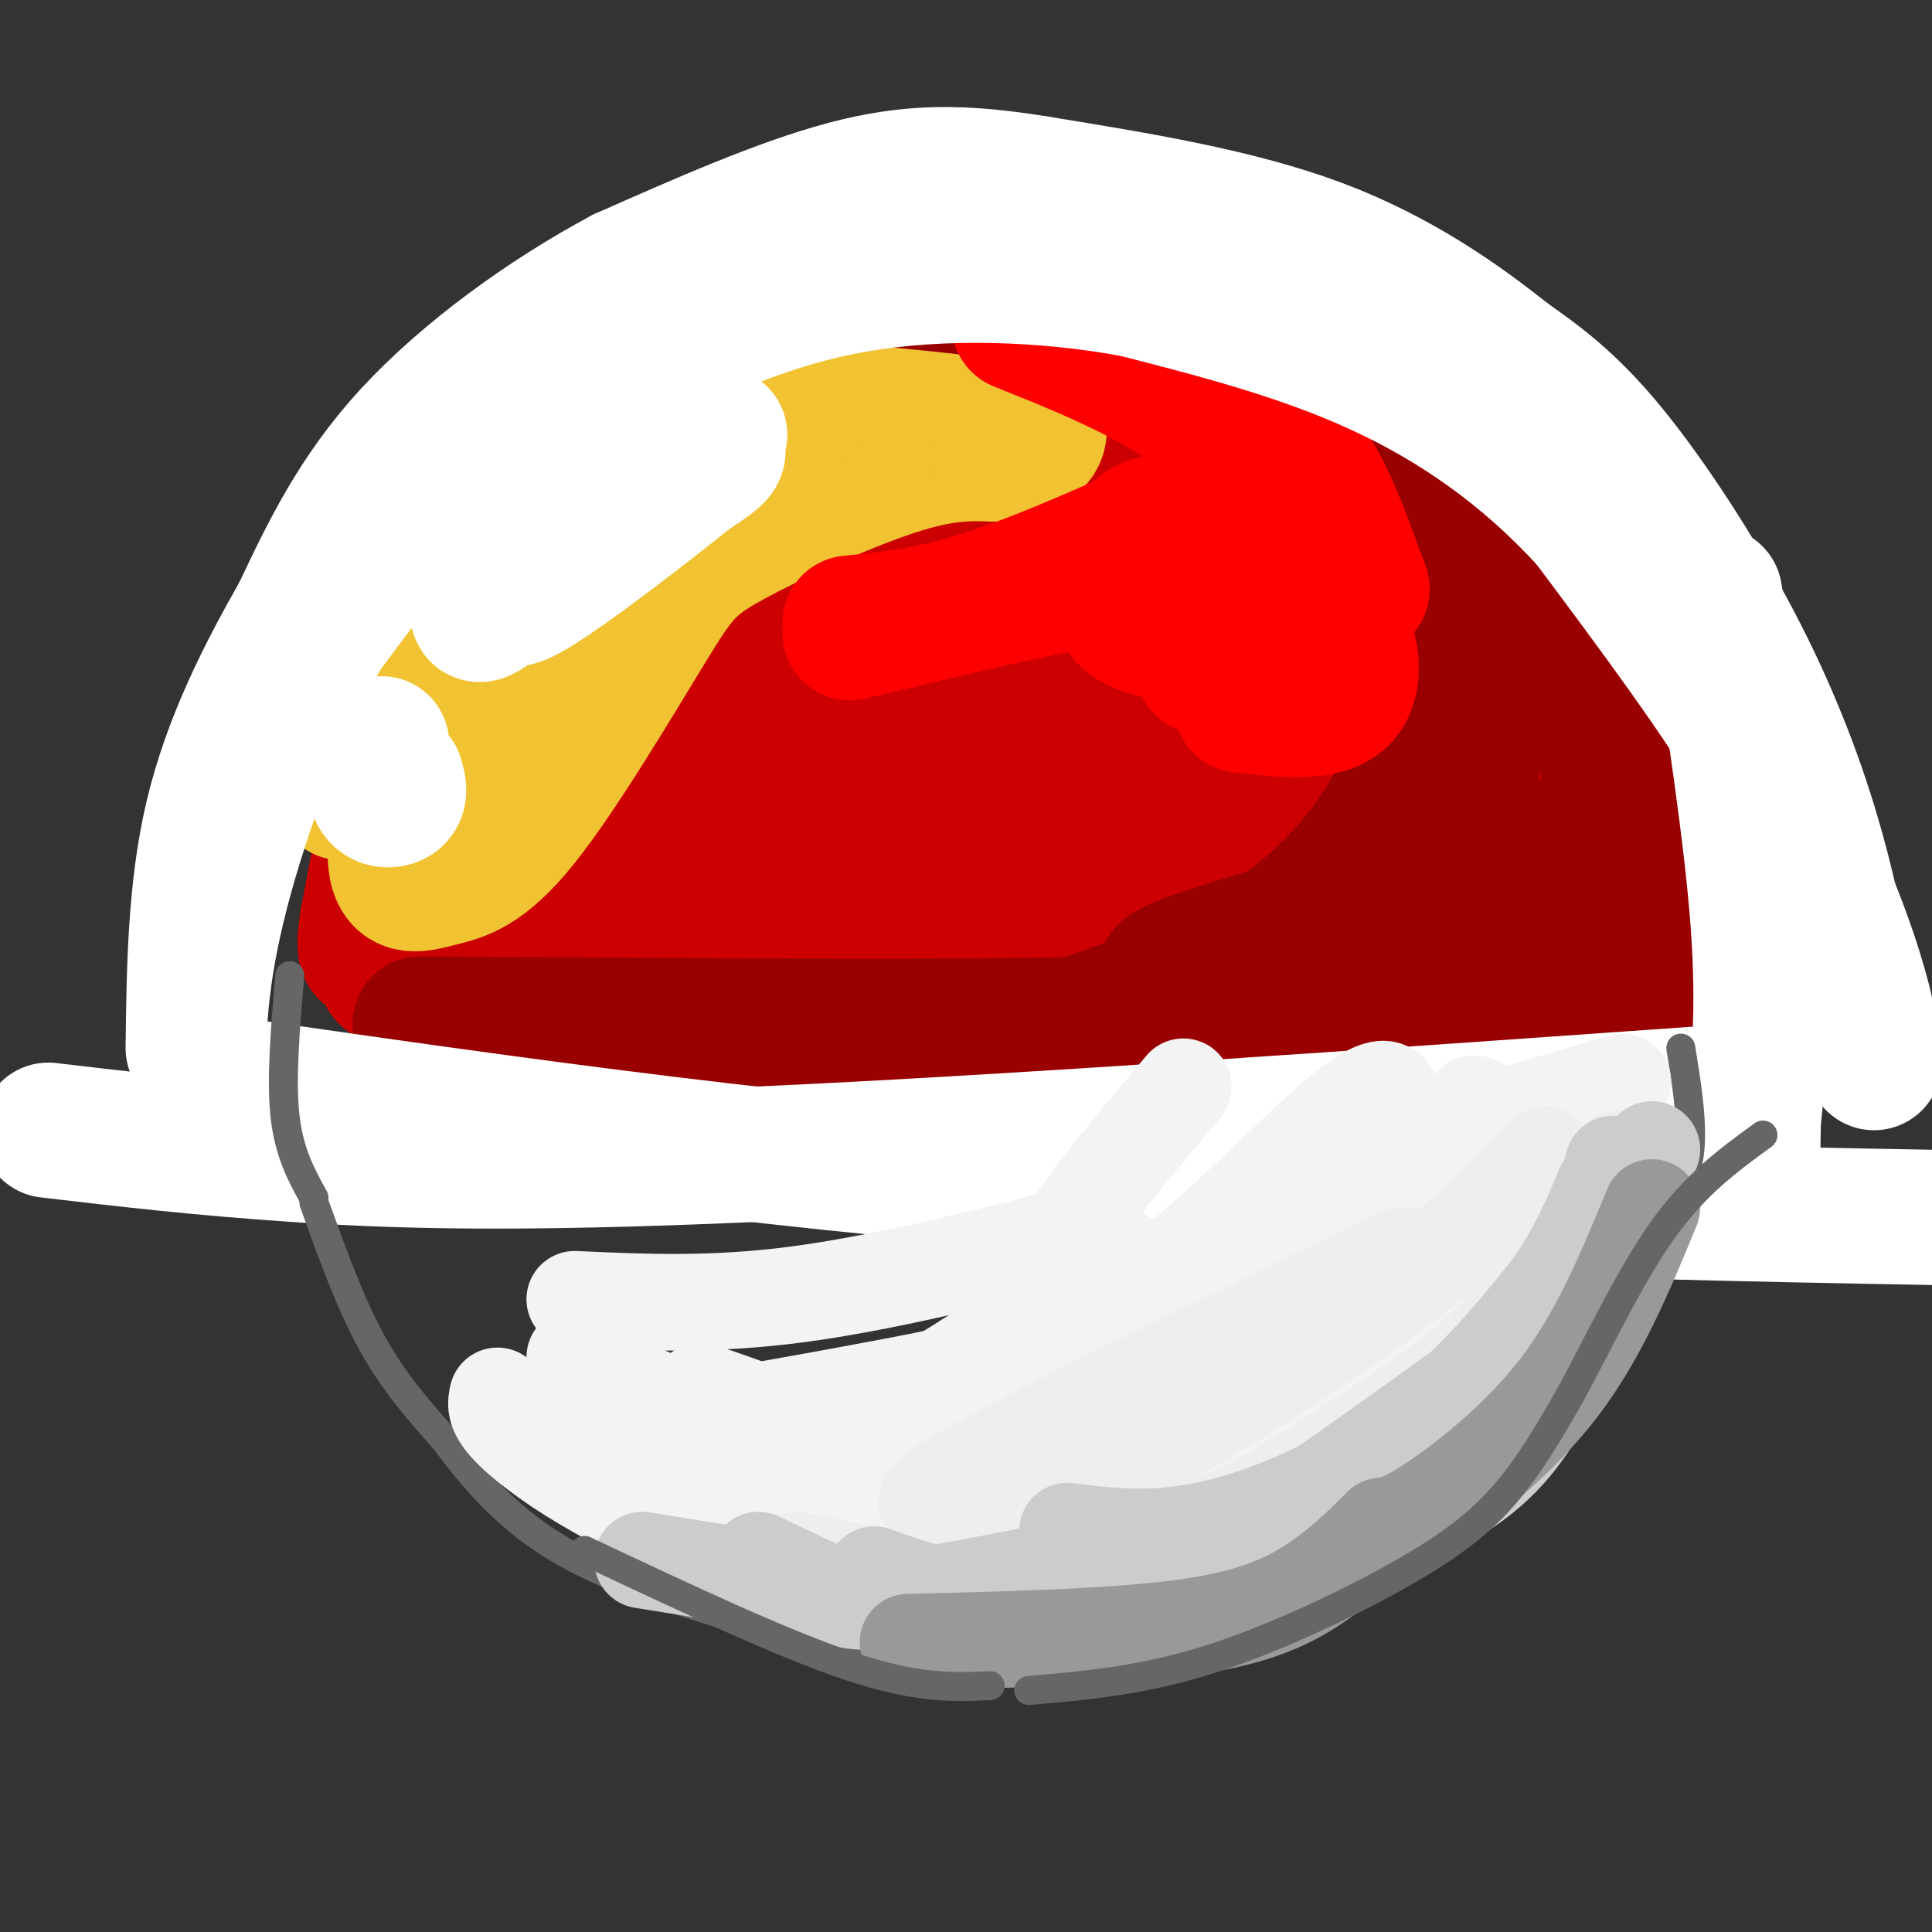 <svg viewBox='0 0 400 400' version='1.1' xmlns='http://www.w3.org/2000/svg' xmlns:xlink='http://www.w3.org/1999/xlink'><rect x="0" y="0" width="400" height="400" fill="#333333" stroke="none"/><g fill='none' stroke='rgb(204,0,0)' stroke-width='28' stroke-linecap='round' stroke-linejoin='round'><path d='M340,189c1.810,1.213 3.620,2.426 -1,-6c-4.620,-8.426 -15.669,-26.490 -30,-39c-14.331,-12.510 -31.945,-19.465 -39,-23c-7.055,-3.535 -3.551,-3.648 -22,-6c-18.449,-2.352 -58.852,-6.941 -82,-6c-23.148,0.941 -29.042,7.412 -37,14c-7.958,6.588 -17.979,13.294 -28,20'/><path d='M101,143c-6.889,5.378 -10.111,8.822 -13,18c-2.889,9.178 -5.444,24.089 -8,39'/><path d='M80,202c59.167,0.833 118.333,1.667 162,1c43.667,-0.667 71.833,-2.833 100,-5'/><path d='M342,198c3.684,3.491 7.368,6.982 0,-7c-7.368,-13.982 -25.789,-45.437 -36,-61c-10.211,-15.563 -12.211,-15.233 -24,-20c-11.789,-4.767 -33.366,-14.629 -54,-19c-20.634,-4.371 -40.324,-3.249 -51,-2c-10.676,1.249 -12.338,2.624 -14,4'/><path d='M163,93c-6.616,1.397 -16.155,2.890 -29,10c-12.845,7.110 -28.997,19.837 -38,29c-9.003,9.163 -10.858,14.761 -13,24c-2.142,9.239 -4.571,22.120 -7,35'/><path d='M76,191c-1.000,6.833 0.000,6.417 1,6'/><path d='M86,200c0.000,0.000 218.000,-8.000 218,-8'/><path d='M342,199c1.069,1.815 2.137,3.630 3,-3c0.863,-6.630 1.520,-21.705 1,-31c-0.520,-9.295 -2.217,-12.810 -6,-20c-3.783,-7.190 -9.652,-18.054 -20,-28c-10.348,-9.946 -25.174,-18.973 -40,-28'/><path d='M280,89c-13.708,-7.531 -27.977,-12.357 -49,-14c-21.023,-1.643 -48.799,-0.103 -62,1c-13.201,1.103 -11.827,1.770 -16,4c-4.173,2.230 -13.893,6.023 -23,13c-9.107,6.977 -17.602,17.136 -22,24c-4.398,6.864 -4.699,10.432 -5,14'/><path d='M103,131c-4.260,14.246 -12.409,42.862 -5,49c7.409,6.138 30.375,-10.201 51,-17c20.625,-6.799 38.910,-4.060 52,0c13.090,4.060 20.986,9.439 43,13c22.014,3.561 58.147,5.303 72,6c13.853,0.697 5.427,0.348 -3,0'/><path d='M313,182c-40.084,0.155 -138.793,0.543 -176,0c-37.207,-0.543 -12.913,-2.016 -5,-5c7.913,-2.984 -0.555,-7.478 2,-12c2.555,-4.522 16.133,-9.070 22,-12c5.867,-2.930 4.023,-4.241 20,-5c15.977,-0.759 49.775,-0.967 72,0c22.225,0.967 32.878,3.107 46,6c13.122,2.893 28.713,6.538 28,9c-0.713,2.462 -17.730,3.740 -27,5c-9.270,1.260 -10.791,2.503 -32,0c-21.209,-2.503 -62.104,-8.751 -103,-15'/><path d='M160,153c-21.915,-3.070 -25.204,-3.247 -25,-5c0.204,-1.753 3.901,-5.084 7,-7c3.099,-1.916 5.600,-2.418 13,-4c7.400,-1.582 19.698,-4.244 36,-5c16.302,-0.756 36.607,0.395 53,3c16.393,2.605 28.875,6.663 33,10c4.125,3.337 -0.107,5.953 -34,7c-33.893,1.047 -97.446,0.523 -161,0'/><path d='M82,152c-22.667,-0.500 1.167,-1.750 25,-3'/></g>
<g fill='none' stroke='rgb(241,194,50)' stroke-width='28' stroke-linecap='round' stroke-linejoin='round'><path d='M114,107c-14.224,15.245 -28.447,30.491 -35,37c-6.553,6.509 -5.434,4.283 -6,8c-0.566,3.717 -2.817,13.377 -2,12c0.817,-1.377 4.704,-13.792 7,-20c2.296,-6.208 3.003,-6.210 15,-17c11.997,-10.790 35.285,-32.369 48,-42c12.715,-9.631 14.858,-7.316 17,-5'/><path d='M158,80c-8.100,10.270 -36.852,38.443 -53,60c-16.148,21.557 -19.694,36.496 -12,30c7.694,-6.496 26.627,-34.427 41,-51c14.373,-16.573 24.187,-21.786 34,-27'/><path d='M168,92c6.042,-5.672 4.148,-6.353 14,-7c9.852,-0.647 31.449,-1.262 28,-1c-3.449,0.262 -31.945,1.400 -43,1c-11.055,-0.400 -4.669,-2.338 -15,7c-10.331,9.338 -37.380,29.954 -51,42c-13.620,12.046 -13.810,15.523 -14,19'/><path d='M87,153c-3.671,8.609 -5.847,20.631 -5,26c0.847,5.369 4.719,4.086 9,3c4.281,-1.086 8.973,-1.976 17,-12c8.027,-10.024 19.389,-29.182 26,-40c6.611,-10.818 8.472,-13.297 17,-18c8.528,-4.703 23.722,-11.629 34,-15c10.278,-3.371 15.639,-3.185 21,-3'/><path d='M206,94c5.378,-0.969 8.322,-1.892 9,-4c0.678,-2.108 -0.911,-5.400 -1,-7c-0.089,-1.600 1.322,-1.508 -5,-3c-6.322,-1.492 -20.378,-4.569 -29,-4c-8.622,0.569 -11.811,4.785 -15,9'/></g>
<g fill='none' stroke='rgb(255,255,255)' stroke-width='28' stroke-linecap='round' stroke-linejoin='round'><path d='M128,97c-4.514,0.546 -9.028,1.091 -16,9c-6.972,7.909 -16.401,23.180 -12,21c4.401,-2.180 22.633,-21.811 30,-30c7.367,-8.189 3.868,-4.935 6,-4c2.132,0.935 9.895,-0.447 12,0c2.105,0.447 -1.447,2.724 -5,5'/><path d='M143,98c-8.461,6.815 -27.113,21.352 -34,25c-6.887,3.648 -2.008,-3.595 0,-7c2.008,-3.405 1.145,-2.973 6,-7c4.855,-4.027 15.427,-12.514 26,-21'/><path d='M82,161c0.467,1.578 0.933,3.156 0,4c-0.933,0.844 -3.267,0.956 -4,-1c-0.733,-1.956 0.133,-5.978 1,-10'/><path d='M113,103c5.000,-3.917 10.000,-7.833 16,-10c6.000,-2.167 13.000,-2.583 20,-3'/></g>
<g fill='none' stroke='rgb(153,0,0)' stroke-width='28' stroke-linecap='round' stroke-linejoin='round'><path d='M87,212c57.000,0.417 114.000,0.833 143,0c29.000,-0.833 30.000,-2.917 31,-5'/><path d='M203,218c12.411,-3.536 24.821,-7.071 39,-13c14.179,-5.929 30.125,-14.250 42,-31c11.875,-16.750 19.679,-41.929 23,-57c3.321,-15.071 2.161,-20.036 1,-25'/><path d='M311,89c0.181,11.295 0.362,22.590 0,34c-0.362,11.410 -1.268,22.935 -6,33c-4.732,10.065 -13.289,18.668 -18,24c-4.711,5.332 -5.574,7.391 -16,11c-10.426,3.609 -30.415,8.768 -30,11c0.415,2.232 21.235,1.536 37,-1c15.765,-2.536 26.475,-6.914 36,-14c9.525,-7.086 17.864,-16.882 22,-29c4.136,-12.118 4.068,-26.559 4,-41'/><path d='M340,117c-2.399,-11.101 -10.396,-18.354 -10,-17c0.396,1.354 9.185,11.313 13,27c3.815,15.687 2.655,37.101 -1,49c-3.655,11.899 -9.805,14.281 -15,16c-5.195,1.719 -9.436,2.773 -13,1c-3.564,-1.773 -6.450,-6.372 -8,-15c-1.550,-8.628 -1.763,-21.284 -1,-29c0.763,-7.716 2.504,-10.490 5,-13c2.496,-2.510 5.748,-4.755 9,-7'/><path d='M319,129c4.103,-0.031 9.859,3.391 14,7c4.141,3.609 6.666,7.403 8,16c1.334,8.597 1.477,21.996 0,29c-1.477,7.004 -4.575,7.614 -7,11c-2.425,3.386 -4.176,9.547 -21,12c-16.824,2.453 -48.722,1.199 -57,0c-8.278,-1.199 7.063,-2.343 26,-1c18.937,1.343 41.468,5.171 64,9'/><path d='M346,212c10.906,1.304 6.171,0.065 5,-2c-1.171,-2.065 1.222,-4.956 3,-9c1.778,-4.044 2.940,-9.243 -1,-20c-3.940,-10.757 -12.983,-27.074 -22,-41c-9.017,-13.926 -18.009,-25.463 -27,-37'/><path d='M338,188c-2.602,-16.124 -5.203,-32.248 -9,-44c-3.797,-11.752 -8.788,-19.132 -15,-27c-6.212,-7.868 -13.644,-16.222 -18,-21c-4.356,-4.778 -5.634,-5.979 -16,-11c-10.366,-5.021 -29.819,-13.863 -47,-19c-17.181,-5.137 -32.091,-6.568 -47,-8'/><path d='M186,58c-2.518,-1.579 14.686,-1.528 27,0c12.314,1.528 19.736,4.531 29,8c9.264,3.469 20.370,7.404 33,14c12.630,6.596 26.785,15.853 36,22c9.215,6.147 13.490,9.185 20,19c6.510,9.815 15.255,26.408 24,43'/></g>
<g fill='none' stroke='rgb(255,0,0)' stroke-width='28' stroke-linecap='round' stroke-linejoin='round'><path d='M282,122c-2.649,-7.315 -5.298,-14.631 -8,-20c-2.702,-5.369 -5.458,-8.792 -13,-14c-7.542,-5.208 -19.869,-12.202 -29,-16c-9.131,-3.798 -15.065,-4.399 -21,-5'/><path d='M211,67c4.778,2.156 27.222,10.044 39,20c11.778,9.956 12.889,21.978 14,34'/><path d='M253,97c3.978,3.356 7.956,6.711 11,11c3.044,4.289 5.156,9.511 6,14c0.844,4.489 0.422,8.244 0,12'/><path d='M249,138c-7.371,-10.466 -14.742,-20.932 -14,-26c0.742,-5.068 9.598,-4.739 15,-2c5.402,2.739 7.351,7.889 8,12c0.649,4.111 -0.003,7.182 0,9c0.003,1.818 0.661,2.384 -4,2c-4.661,-0.384 -14.639,-1.719 -19,-4c-4.361,-2.281 -3.103,-5.509 -1,-9c2.103,-3.491 5.052,-7.246 8,-11'/><path d='M253,103c-17.083,7.833 -34.167,15.667 -47,20c-12.833,4.333 -21.417,5.167 -30,6'/><path d='M176,131c20.789,-5.000 41.579,-10.000 55,-12c13.421,-2.000 19.474,-1.000 26,0c6.526,1.000 13.526,2.000 18,7c4.474,5.000 6.421,14.000 3,18c-3.421,4.000 -12.211,3.000 -21,2'/></g>
<g fill='none' stroke='rgb(255,255,255)' stroke-width='28' stroke-linecap='round' stroke-linejoin='round'><path d='M382,202c-1.798,-9.345 -3.595,-18.690 -7,-30c-3.405,-11.310 -8.417,-24.583 -16,-39c-7.583,-14.417 -17.738,-29.976 -26,-40c-8.262,-10.024 -14.631,-14.512 -21,-19'/><path d='M312,74c-9.356,-7.489 -22.244,-16.711 -39,-23c-16.756,-6.289 -37.378,-9.644 -58,-13'/><path d='M215,38c-15.867,-2.600 -26.533,-2.600 -40,1c-13.467,3.600 -29.733,10.800 -46,18'/><path d='M129,57c-15.911,8.489 -32.689,20.711 -44,33c-11.311,12.289 -17.156,24.644 -23,37'/><path d='M62,127c-7.400,12.956 -14.400,26.844 -18,42c-3.600,15.156 -3.800,31.578 -4,48'/><path d='M388,220c-0.511,-4.756 -1.022,-9.511 -4,-19c-2.978,-9.489 -8.422,-23.711 -18,-40c-9.578,-16.289 -23.289,-34.644 -37,-53'/><path d='M329,108c-13.311,-14.644 -28.089,-24.756 -44,-32c-15.911,-7.244 -32.956,-11.622 -50,-16'/><path d='M235,60c-18.578,-3.467 -40.022,-4.133 -58,-1c-17.978,3.133 -32.489,10.067 -47,17'/><path d='M130,76c-12.511,4.200 -20.289,6.200 -30,15c-9.711,8.800 -21.356,24.400 -33,40'/><path d='M67,131c-9.844,17.156 -17.956,40.044 -22,57c-4.044,16.956 -4.022,27.978 -4,39'/><path d='M355,123c3.833,24.917 7.667,49.833 9,68c1.333,18.167 0.167,29.583 -1,41'/><path d='M363,232c-0.167,8.167 -0.083,8.083 0,8'/><path d='M359,226c-76.289,5.378 -152.578,10.756 -203,13c-50.422,2.244 -74.978,1.356 -95,0c-20.022,-1.356 -35.511,-3.178 -51,-5'/><path d='M51,225c56.833,8.167 113.667,16.333 182,21c68.333,4.667 148.167,5.833 228,7'/></g>
<g fill='none' stroke='rgb(102,102,102)' stroke-width='6' stroke-linecap='round' stroke-linejoin='round'><path d='M60,202c-0.917,10.667 -1.833,21.333 -1,29c0.833,7.667 3.417,12.333 6,17'/><path d='M65,249c3.750,10.417 7.500,20.833 12,29c4.500,8.167 9.750,14.083 15,20'/><path d='M92,298c5.800,7.644 12.800,16.756 26,24c13.200,7.244 32.600,12.622 52,18'/><path d='M170,340c8.622,3.556 4.178,3.444 15,3c10.822,-0.444 36.911,-1.222 63,-2'/><path d='M348,217c1.089,6.733 2.178,13.467 2,19c-0.178,5.533 -1.622,9.867 -6,17c-4.378,7.133 -11.689,17.067 -19,27'/><path d='M323,285c-4.333,9.833 -8.667,19.667 -19,27c-10.333,7.333 -26.667,12.167 -43,17'/></g>
<g fill='none' stroke='rgb(243,243,243)' stroke-width='20' stroke-linecap='round' stroke-linejoin='round'><path d='M304,259c10.037,-1.864 20.073,-3.729 24,-6c3.927,-2.271 1.743,-4.949 -7,2c-8.743,6.949 -24.046,23.525 -33,32c-8.954,8.475 -11.558,8.850 -18,10c-6.442,1.150 -16.721,3.075 -27,5'/><path d='M248,302c3.101,1.399 6.203,2.798 17,0c10.797,-2.798 29.291,-9.794 38,-13c8.709,-3.206 7.633,-2.622 12,-8c4.367,-5.378 14.176,-16.717 19,-23c4.824,-6.283 4.664,-7.509 4,-9c-0.664,-1.491 -1.832,-3.245 -3,-5'/><path d='M318,253c-6.083,8.411 -12.167,16.821 -16,22c-3.833,5.179 -5.417,7.125 -19,13c-13.583,5.875 -39.167,15.679 -58,20c-18.833,4.321 -30.917,3.161 -43,2'/><path d='M197,309c8.309,1.366 16.619,2.732 36,-1c19.381,-3.732 49.835,-12.563 58,-14c8.165,-1.437 -5.959,4.520 -17,10c-11.041,5.480 -19.000,10.482 -36,14c-17.000,3.518 -43.041,5.551 -57,4c-13.959,-1.551 -15.835,-6.687 1,-11c16.835,-4.313 52.381,-7.804 76,-17c23.619,-9.196 35.309,-24.098 47,-39'/><path d='M305,255c9.178,-7.178 8.622,-5.622 9,-7c0.378,-1.378 1.689,-5.689 3,-10'/><path d='M327,227c0.883,2.231 1.765,4.462 1,7c-0.765,2.538 -3.179,5.382 -11,12c-7.821,6.618 -21.049,17.008 -39,27c-17.951,9.992 -40.623,19.586 -53,24c-12.377,4.414 -14.457,3.649 -15,2c-0.543,-1.649 0.451,-4.182 4,-8c3.549,-3.818 9.652,-8.920 29,-18c19.348,-9.080 51.940,-22.137 65,-28c13.060,-5.863 6.589,-4.532 3,-6c-3.589,-1.468 -4.294,-5.734 -5,-10'/><path d='M306,229c-1.167,-1.333 -1.583,0.333 -2,2'/><path d='M302,234c0.000,0.000 34.000,-10.000 34,-10'/><path d='M331,231c-0.810,8.228 -1.619,16.456 -3,22c-1.381,5.544 -3.333,8.404 -7,14c-3.667,5.596 -9.050,13.926 -17,21c-7.950,7.074 -18.467,12.890 -31,19c-12.533,6.110 -27.081,12.514 -34,15c-6.919,2.486 -6.209,1.054 -11,1c-4.791,-0.054 -15.083,1.270 -23,0c-7.917,-1.270 -13.458,-5.135 -19,-9'/><path d='M167,300c-7.994,0.648 -15.988,1.296 0,-3c15.988,-4.296 55.959,-13.535 77,-21c21.041,-7.465 23.151,-13.156 28,-21c4.849,-7.844 12.438,-17.842 15,-24c2.562,-6.158 0.099,-8.475 -10,0c-10.099,8.475 -27.834,27.743 -45,39c-17.166,11.257 -33.762,14.502 -47,17c-13.238,2.498 -23.119,4.249 -33,6'/><path d='M152,293c-6.156,1.378 -5.044,1.822 -9,0c-3.956,-1.822 -12.978,-5.911 -22,-10'/><path d='M119,281c1.644,4.444 3.289,8.889 2,12c-1.289,3.111 -5.511,4.889 8,8c13.511,3.111 44.756,7.556 76,12'/><path d='M187,321c-11.244,1.021 -22.488,2.041 -29,2c-6.512,-0.041 -8.292,-1.145 -14,-4c-5.708,-2.855 -15.344,-7.461 -23,-12c-7.656,-4.539 -13.330,-9.011 -16,-12c-2.670,-2.989 -2.335,-4.494 -2,-6'/><path d='M119,269c14.214,0.655 28.429,1.310 46,-1c17.571,-2.310 38.500,-7.583 48,-10c9.500,-2.417 7.571,-1.976 11,-7c3.429,-5.024 12.214,-15.512 21,-26'/><path d='M232,260c-18.867,13.289 -37.733,26.578 -50,32c-12.267,5.422 -17.933,2.978 -23,1c-5.067,-1.978 -9.533,-3.489 -14,-5'/></g>
<g fill='none' stroke='rgb(238,238,238)' stroke-width='20' stroke-linecap='round' stroke-linejoin='round'><path d='M227,319c14.802,0.279 29.604,0.558 40,1c10.396,0.442 16.384,1.046 24,-6c7.616,-7.046 16.858,-21.743 24,-29c7.142,-7.257 12.183,-7.073 15,-12c2.817,-4.927 3.408,-14.963 4,-25'/><path d='M335,240c-7.163,10.431 -14.325,20.861 -19,28c-4.675,7.139 -6.861,10.986 -21,21c-14.139,10.014 -40.230,26.196 -55,34c-14.770,7.804 -18.220,7.230 -27,7c-8.780,-0.230 -22.890,-0.115 -37,0'/><path d='M165,323c15.357,3.232 30.714,6.464 53,2c22.286,-4.464 51.500,-16.625 68,-24c16.500,-7.375 20.286,-9.964 24,-19c3.714,-9.036 7.357,-24.518 11,-40'/><path d='M320,239c-8.303,8.555 -16.605,17.110 -31,28c-14.395,10.890 -34.882,24.114 -50,32c-15.118,7.886 -24.867,10.433 -29,11c-4.133,0.567 -2.651,-0.847 -8,0c-5.349,0.847 -17.528,3.956 -4,-4c13.528,-7.956 52.764,-26.978 92,-46'/></g>
<g fill='none' stroke='rgb(204,204,204)' stroke-width='20' stroke-linecap='round' stroke-linejoin='round'><path d='M221,317c9.356,1.178 18.711,2.356 32,-1c13.289,-3.356 30.511,-11.244 46,-25c15.489,-13.756 29.244,-33.378 43,-53'/><path d='M332,246c-3.590,8.654 -7.180,17.308 -18,30c-10.820,12.692 -28.869,29.423 -40,38c-11.131,8.577 -15.343,9.002 -26,11c-10.657,1.998 -27.759,5.571 -40,6c-12.241,0.429 -19.620,-2.285 -27,-5'/><path d='M186,331c21.691,1.367 43.381,2.734 61,0c17.619,-2.734 31.166,-9.568 42,-15c10.834,-5.432 18.955,-9.463 26,-19c7.045,-9.537 13.013,-24.582 16,-34c2.987,-9.418 2.994,-13.209 3,-17'/><path d='M334,241c-1.957,8.587 -3.914,17.174 -5,22c-1.086,4.826 -1.301,5.890 -12,14c-10.699,8.110 -31.884,23.267 -43,31c-11.116,7.733 -12.165,8.042 -26,11c-13.835,2.958 -40.456,8.566 -55,11c-14.544,2.434 -17.013,1.696 -21,0c-3.987,-1.696 -9.494,-4.348 -15,-7'/><path d='M133,323c0.000,0.000 31.000,5.000 31,5'/></g>
<g fill='none' stroke='rgb(153,153,153)' stroke-width='20' stroke-linecap='round' stroke-linejoin='round'><path d='M342,250c-5.378,13.067 -10.756,26.133 -19,37c-8.244,10.867 -19.356,19.533 -26,24c-6.644,4.467 -8.822,4.733 -11,5'/><path d='M286,316c-4.178,4.133 -8.356,8.267 -14,12c-5.644,3.733 -12.756,7.067 -27,9c-14.244,1.933 -35.622,2.467 -57,3'/></g>
<g fill='none' stroke='rgb(102,102,102)' stroke-width='6' stroke-linecap='round' stroke-linejoin='round'><path d='M121,321c20.500,9.667 41.000,19.333 55,24c14.000,4.667 21.500,4.333 29,4'/><path d='M213,350c11.405,-0.994 22.810,-1.988 36,-6c13.190,-4.012 28.167,-11.042 39,-17c10.833,-5.958 17.524,-10.845 23,-17c5.476,-6.155 9.738,-13.577 14,-21'/><path d='M325,289c5.467,-9.933 12.133,-24.267 19,-34c6.867,-9.733 13.933,-14.867 21,-20'/></g>
</svg>
